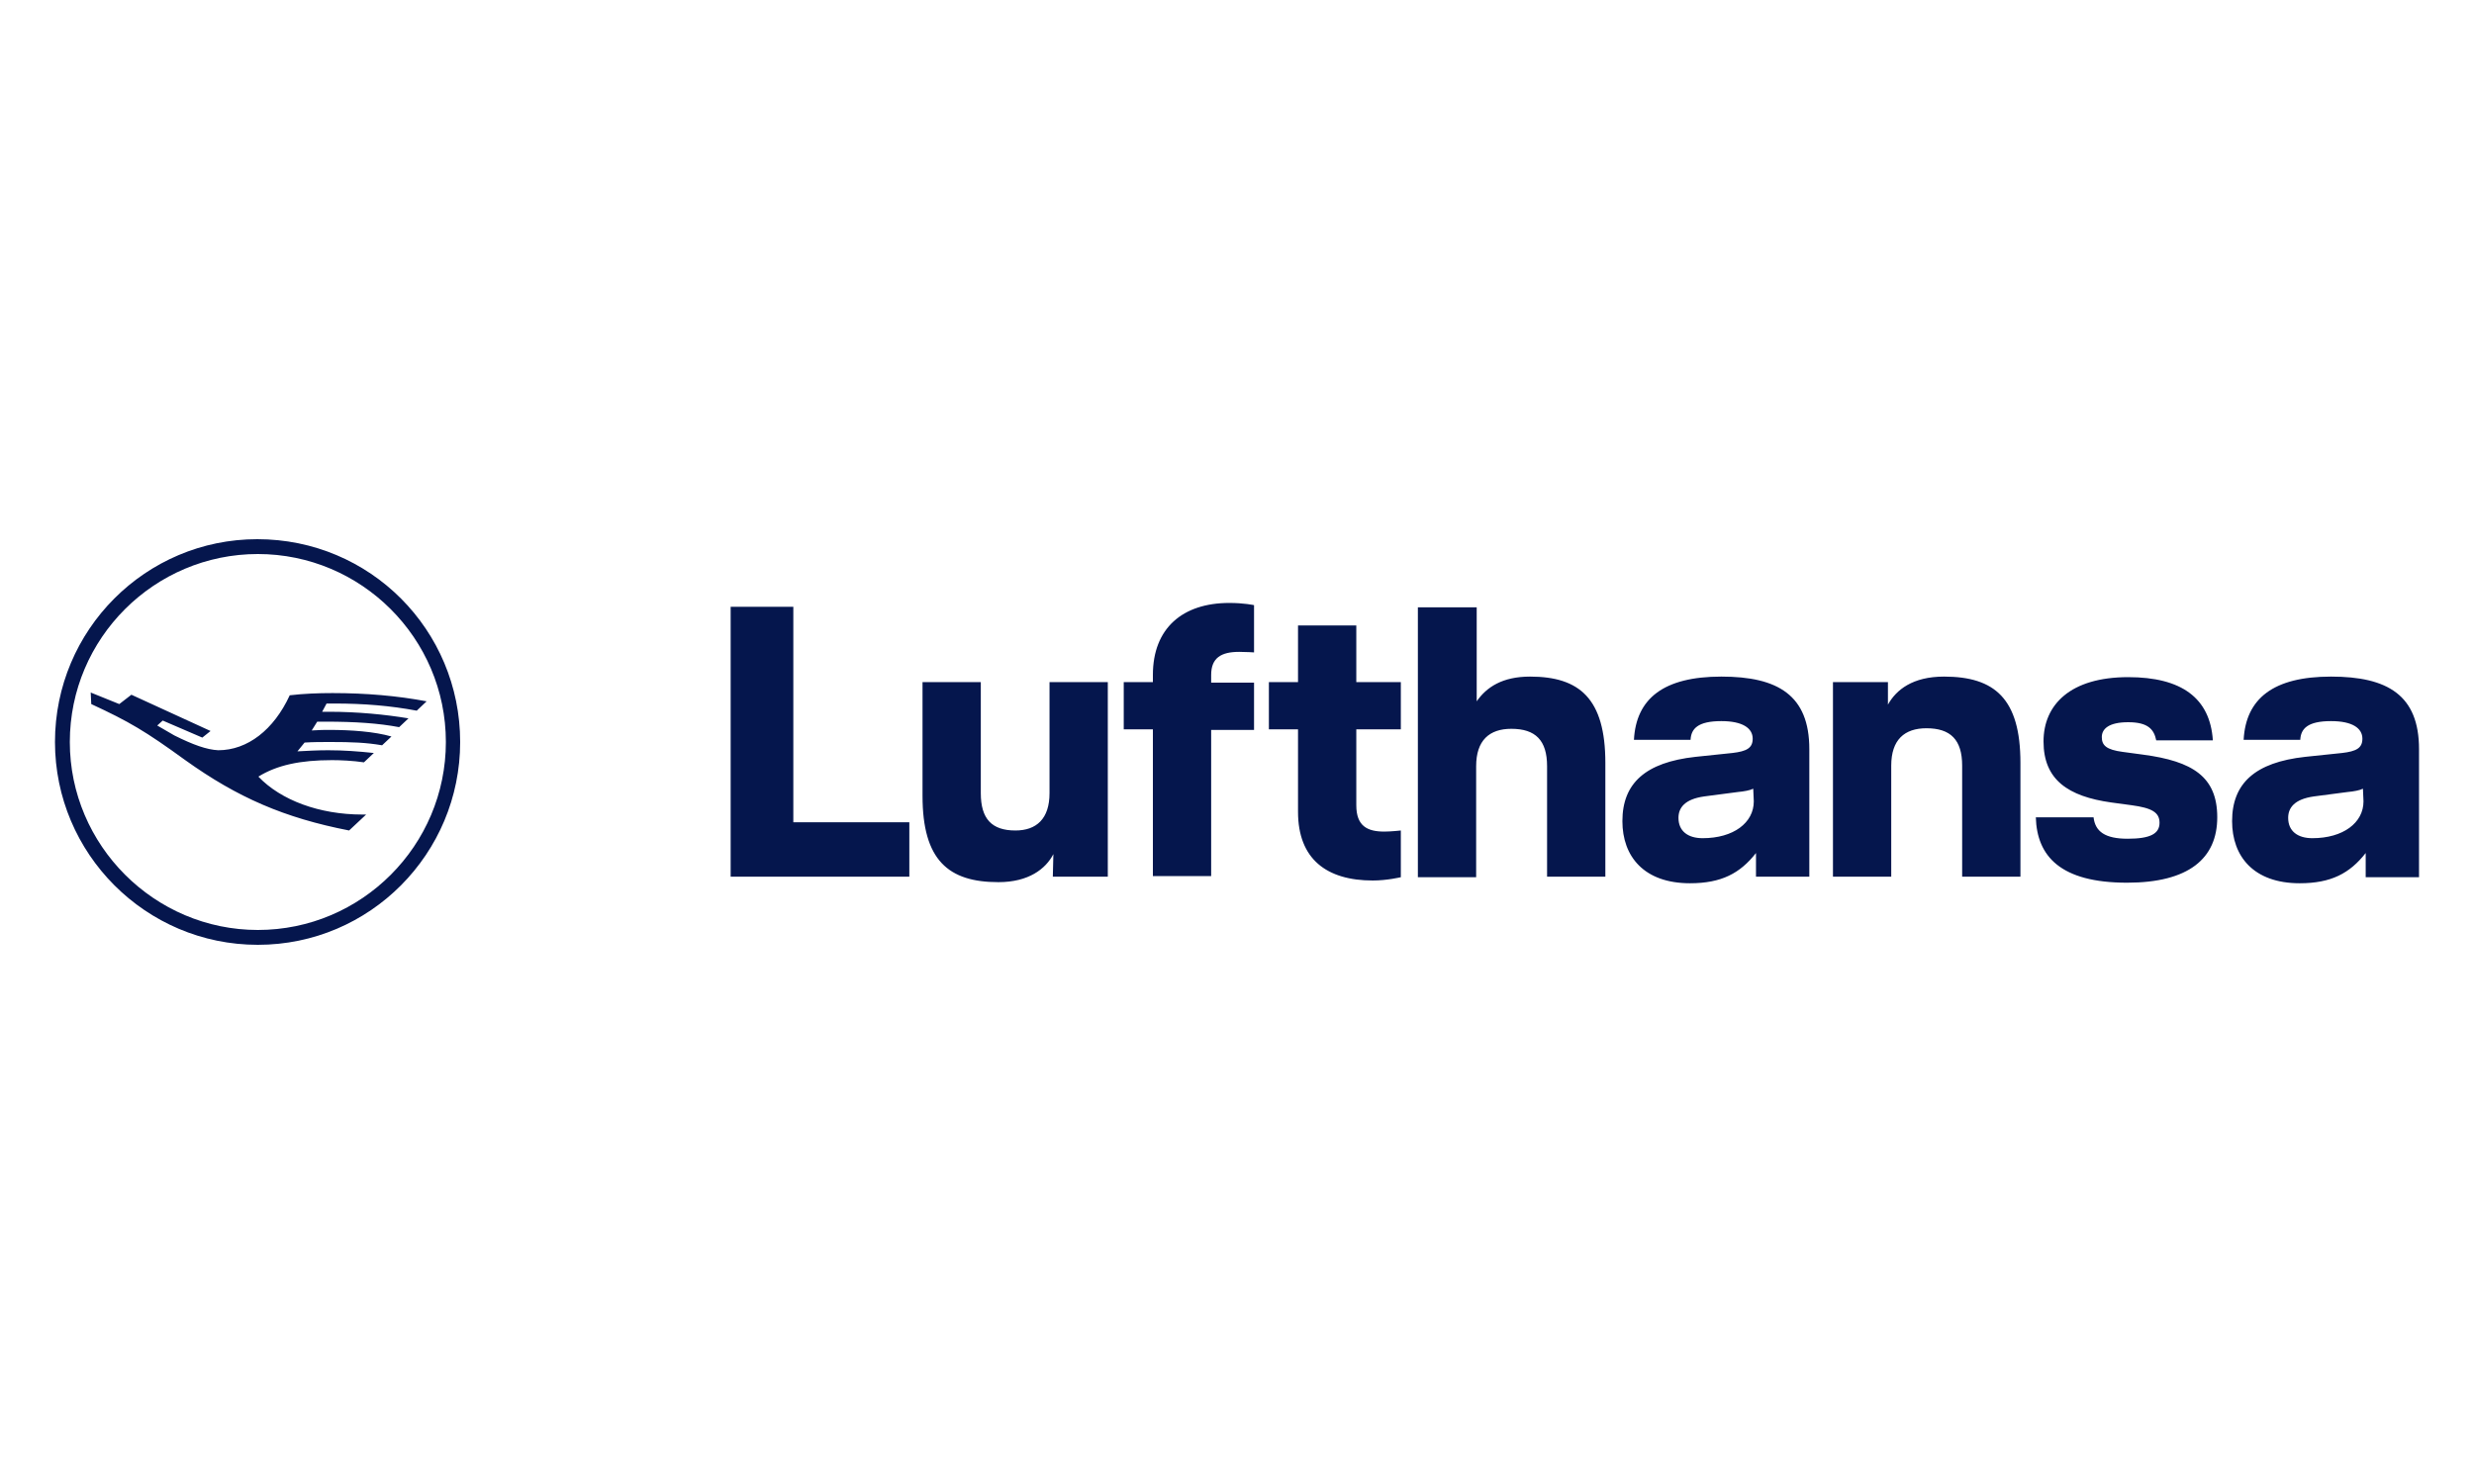 <?xml version="1.0" encoding="UTF-8"?> <!-- Generator: Adobe Illustrator 26.0.2, SVG Export Plug-In . SVG Version: 6.00 Build 0) --> <svg xmlns="http://www.w3.org/2000/svg" xmlns:xlink="http://www.w3.org/1999/xlink" version="1.1" id="Warstwa_1" x="0px" y="0px" viewBox="0 0 450 270" style="enable-background:new 0 0 450 270;" xml:space="preserve"> <style type="text/css"> .st0{fill:#05164D;} </style> <path class="st0" d="M440,159.5v-23.2c0-9.8-5.7-13.2-16-13.2c-10.5,0-15.5,4-15.9,11.5h10.3c0.1-2,1.3-3.4,5.6-3.4 c3.9,0,5.7,1.3,5.7,3.2c0,1.7-1.1,2.3-3.7,2.6l-6.7,0.7c-9.1,1-13.3,4.8-13.3,11.7c0,6.4,3.9,11.3,12.3,11.3c5.7,0,9.1-1.8,12-5.5 v4.4h9.7V159.5z M429.9,145.8c0,3.9-3.7,6.7-9.3,6.7c-2.7,0-4.4-1.3-4.4-3.7c0-1.8,1.1-3.4,4.7-3.9l6.1-0.8c1.1-0.1,2.2-0.3,2.8-0.6 L429.9,145.8L429.9,145.8z M382.3,134.1c0-1.5,1.3-2.7,4.8-2.7c3.6,0,4.7,1.3,5.1,3.3h10.3c-0.5-7.7-5.7-11.5-15.4-11.5 c-10.5,0-15.4,5-15.4,11.7c0,7,4.5,10,12.3,11.1l3.7,0.5c3.7,0.5,5.1,1.3,5.1,3.2c0,2-1.7,2.9-5.8,2.9c-4.1,0-5.9-1.3-6.2-3.9h-10.5 c0.2,7.1,4.5,11.9,16.6,11.9c11.2,0,16.4-4.4,16.4-11.9c0-7.4-4.5-10.2-13.5-11.4l-3.7-0.5C383.1,136.4,382.3,135.6,382.3,134.1 L382.3,134.1z M356.9,159.5h10.6v-20.7c0-11.7-4.7-15.7-13.9-15.7c-5.7,0-8.7,2.4-10.2,5.1v-4.1h-10v35.4H344v-20.2 c0-4.7,2.4-6.8,6.4-6.8c4.4,0,6.5,2.1,6.5,6.8V159.5L356.9,159.5z M319.4,159.5h9.7v-23.2c0-9.8-5.7-13.2-16-13.2 c-10.5,0-15.5,4-15.9,11.5h10.3c0.1-2,1.3-3.4,5.6-3.4c3.9,0,5.7,1.3,5.7,3.2c0,1.7-1.1,2.3-3.7,2.6l-6.7,0.7 c-9.1,1-13.3,4.8-13.3,11.7c0,6.4,3.9,11.3,12.3,11.3c5.7,0,9.1-1.8,12-5.5V159.5L319.4,159.5z M319,145.8c0,3.9-3.7,6.7-9.3,6.7 c-2.7,0-4.4-1.3-4.4-3.7c0-1.8,1.1-3.4,4.7-3.9l6.1-0.8c1.1-0.1,2.2-0.3,2.8-0.6L319,145.8L319,145.8z M281.4,159.5H292v-20.7 c0-11.7-4.7-15.7-13.7-15.7c-5,0-7.9,1.9-9.7,4.5v-17.1h-10.7v49.1h10.6v-20.2c0-4.7,2.4-6.8,6.4-6.8c4.4,0,6.5,2.1,6.5,6.8 L281.4,159.5L281.4,159.5z M249.7,160.2c2.6,0,5.1-0.6,5.1-0.6v-8.5c0,0-1.8,0.2-3,0.2c-3.1,0-5.1-1-5.1-4.8v-13.8h8.1v-8.6h-8.1 v-10.3h-10.6v10.3h-5.3v8.6h5.3v15C236.1,156.3,241.3,160.2,249.7,160.2L249.7,160.2z M220.3,132.8h7.8v-8.6h-7.8v-1.4 c0-3.1,1.8-4.2,5.1-4.2c1.3,0,2.7,0.1,2.7,0.1v-8.6c0,0-1.8-0.4-4.5-0.4c-8.5,0-13.9,4.6-13.9,13.1v1.3h-5.3v8.6h5.3v26.7h10.6 L220.3,132.8L220.3,132.8z M191.5,159.5h10v-35.4h-10.6v20.2c0,4.7-2.4,6.8-6.2,6.8c-4.3,0-6.3-2.1-6.3-6.8v-20.2h-10.6v20.7 c0,11.7,4.7,15.7,13.8,15.7c5.5,0,8.6-2.4,10-5.1L191.5,159.5L191.5,159.5z M132.9,159.5h32.5v-9.9h-21.1v-39.2h-11.4V159.5z M83.7,135c0-20.4-16.4-36.9-36.9-36.9C26.5,98.1,10,114.6,10,135c0,20.3,16.5,36.9,36.9,36.9S83.7,155.3,83.7,135z M81.1,135 c0,18.8-15.3,34.2-34.2,34.2c-18.8,0-34.2-15.4-34.2-34.2c0-18.9,15.4-34.2,34.2-34.2S81.1,116.1,81.1,135z M59.9,132.8 c-0.8,0-1.8,0-3.2,0.1l1-1.6h1.5c5.5,0,9.7,0.3,13.4,1l1.7-1.6c-4.2-0.7-9.3-1.2-14.4-1.2h-1.3l0.8-1.5h1.4c5.4,0,10.2,0.4,15,1.3 l1.8-1.7c-5.3-1-11-1.5-17.1-1.5c-2.6,0-5.2,0.1-7.8,0.4c-2.9,6.3-7.7,10-13,10c-2.1-0.1-4.6-1-8-2.7l-3.1-1.8l1-0.9l7.2,3.1 l1.5-1.2l-14.4-6.6l-2.2,1.7l-5.2-2.1l0.1,2.1c6.9,3.2,9.8,4.9,17.1,10.2c9.5,6.8,18,10.5,29.8,12.8l3.1-2.9h-0.7 c-7.8,0-14.8-2.6-18.9-6.9c3.4-2.1,7.6-3,13.4-3c1.5,0,3.8,0.1,5.8,0.4L68,137c-2.8-0.3-5.5-0.5-8.3-0.5c-1.9,0-3.7,0.1-5.6,0.2 l1.3-1.6c1.6-0.1,3.1-0.1,4.7-0.1c3.9,0,6.5,0.1,9.4,0.6l1.7-1.6C68.1,133.1,63.8,132.8,59.9,132.8z"></path> </svg> 